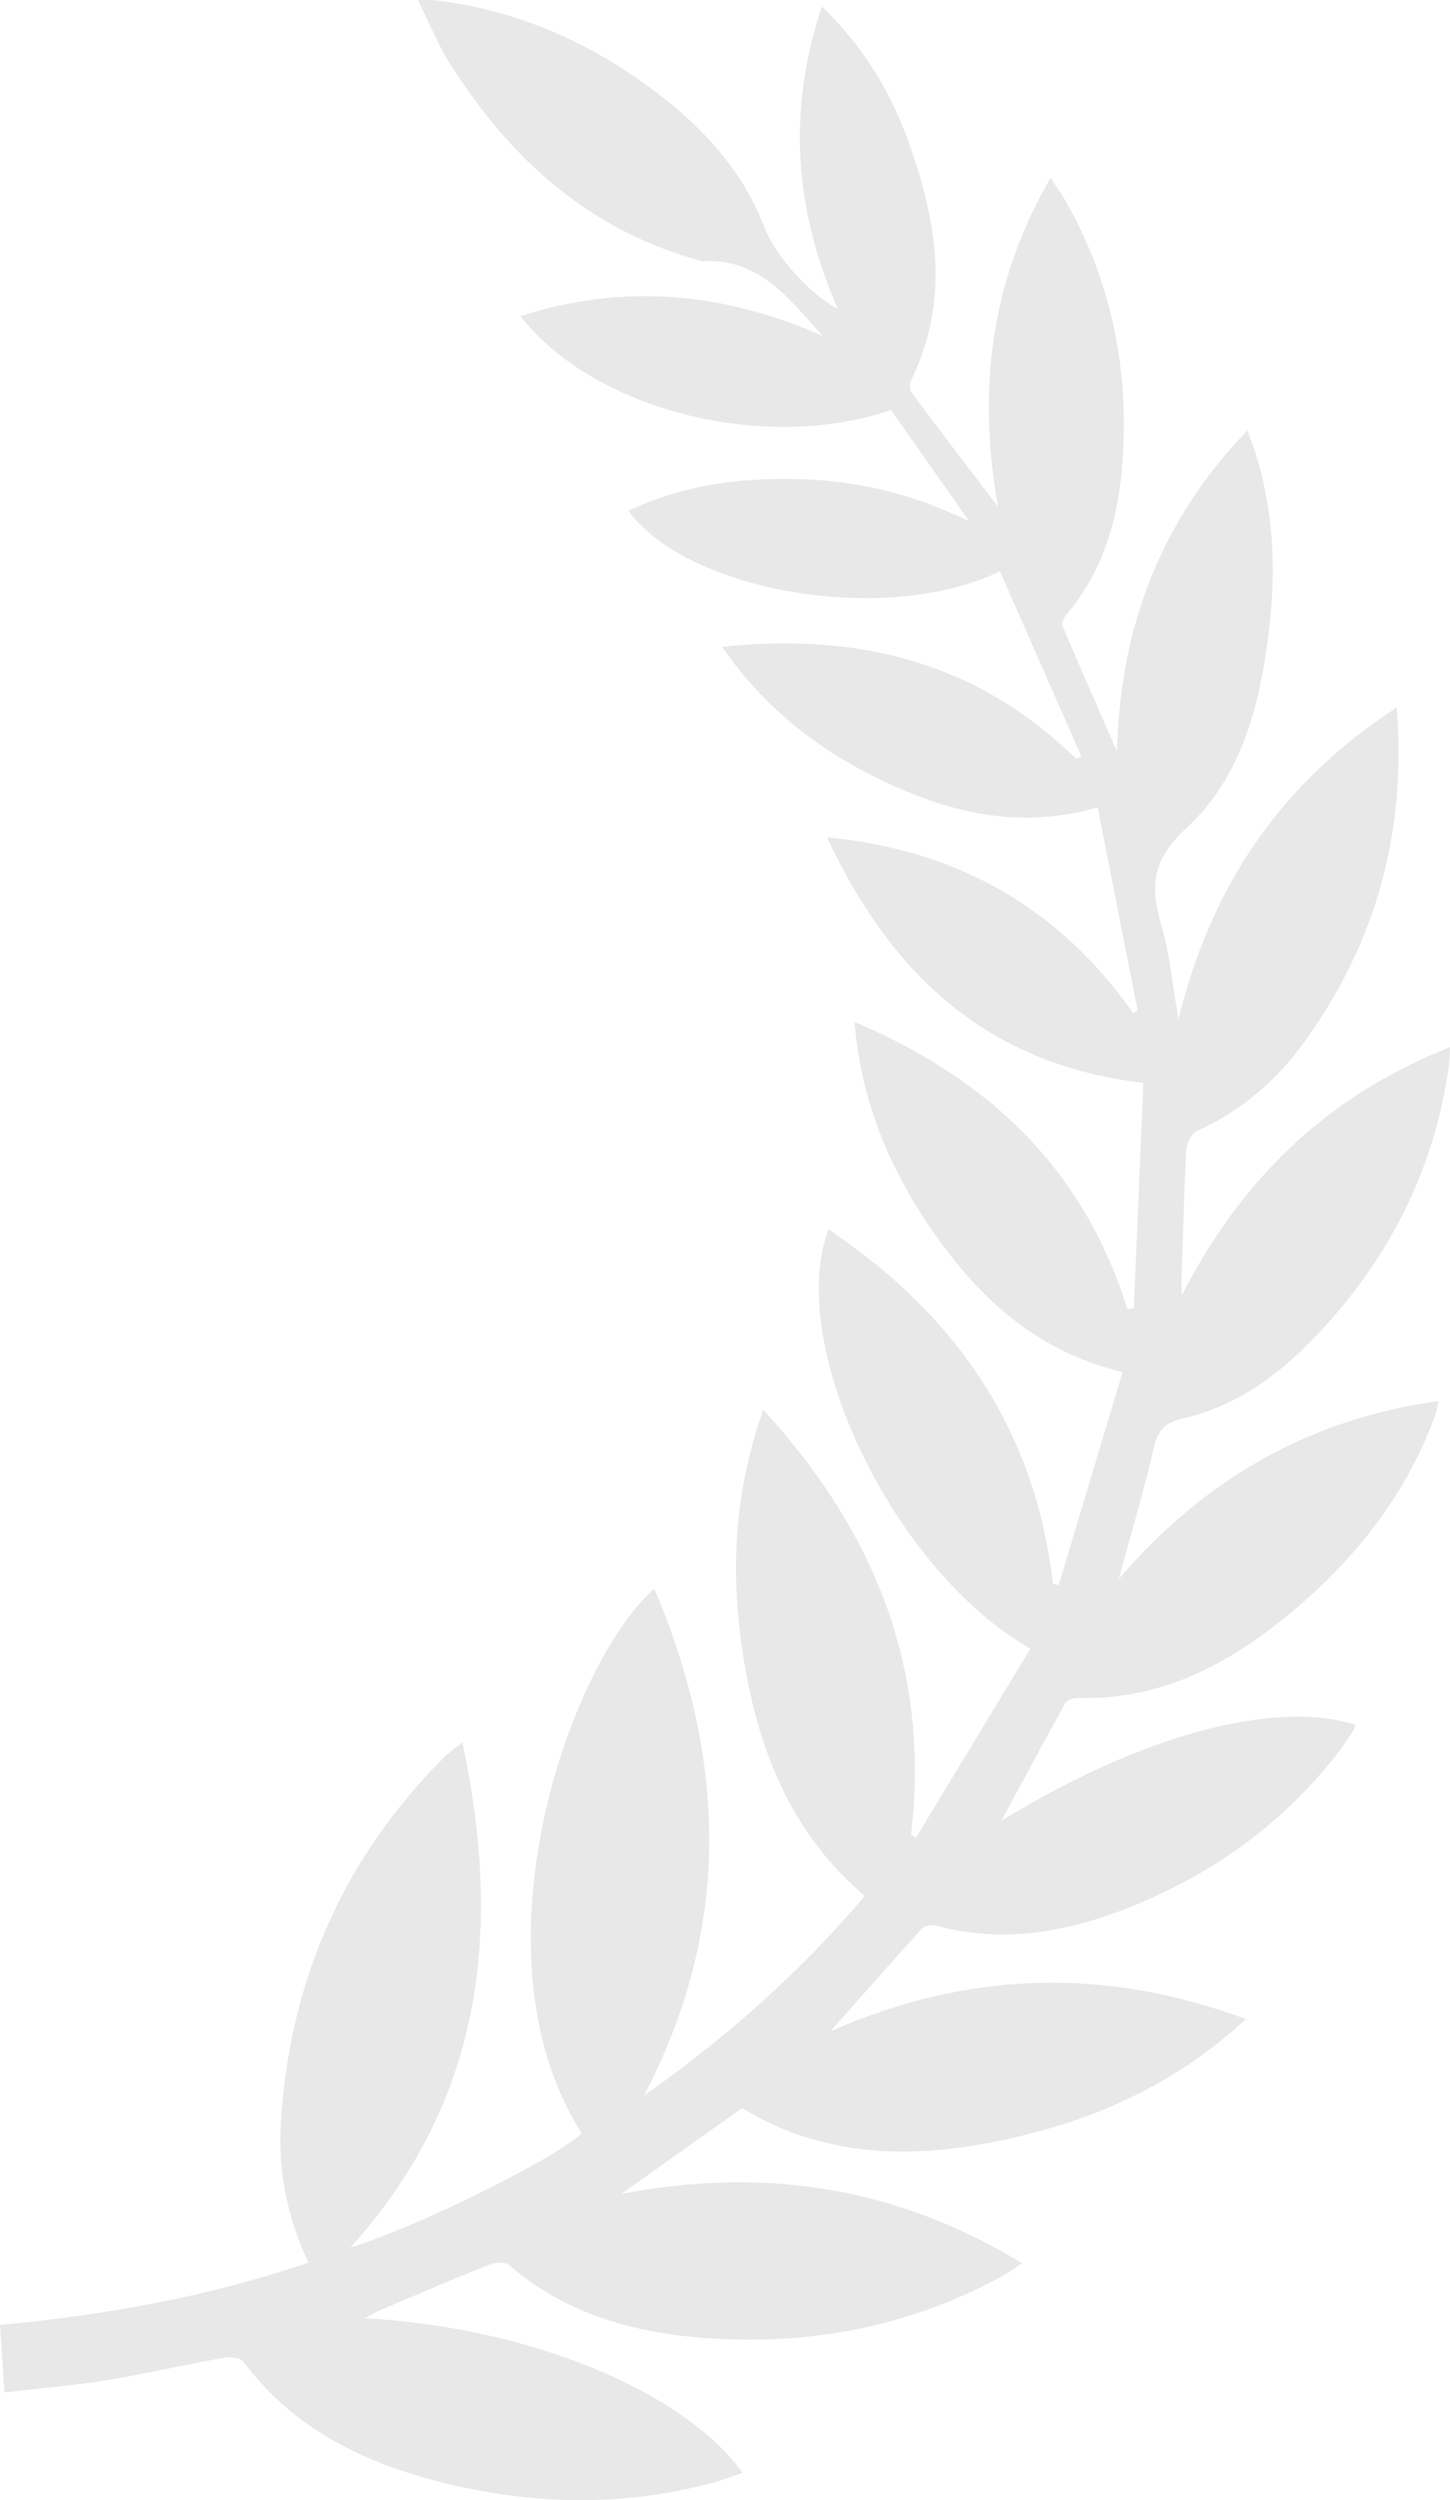 <svg width="58" height="100" viewBox="0 0 58 100" fill="none" xmlns="http://www.w3.org/2000/svg">
<path opacity="0.2" d="M33.078 33.491C35.58 38.818 39.323 42.554 45.735 43.314C45.611 46.256 45.481 49.289 45.354 52.32C45.268 52.334 45.181 52.347 45.095 52.362C43.367 46.803 39.611 43.178 34.18 40.871C34.452 44.178 35.669 46.933 37.456 49.455C39.271 52.016 41.514 54.052 44.902 54.883C44.041 57.756 43.194 60.58 42.346 63.402C42.271 63.385 42.195 63.368 42.12 63.35C41.41 57.197 38.255 52.605 33.141 49.172C31.401 53.775 35.723 62.81 41.215 65.945C39.687 68.469 38.161 70.987 36.636 73.507L36.44 73.38C37.214 66.844 35.06 61.324 30.531 56.39C29.267 59.936 29.2 63.363 29.828 66.826C30.457 70.302 31.774 73.442 34.593 75.831C32.007 78.88 29.077 81.479 25.756 83.823C29.294 77.066 29.047 70.36 26.174 63.537C22.749 66.565 18.708 78.183 23.271 85.332C22.128 86.389 16.498 89.163 14.02 89.89C19.305 84.047 20.11 77.24 18.494 69.685C18.13 69.982 17.93 70.118 17.762 70.287C13.728 74.333 11.579 79.228 11.234 84.899C11.118 86.807 11.476 88.665 12.336 90.497C8.301 91.875 4.201 92.595 3.8147e-06 92.99C0.059 93.879 0.114 94.704 0.178 95.69C1.575 95.526 2.927 95.417 4.261 95.2C5.831 94.944 7.384 94.583 8.953 94.304C9.204 94.259 9.617 94.302 9.74 94.464C11.814 97.242 14.74 98.591 17.991 99.365C21.502 100.199 25.024 100.248 28.532 99.295C28.923 99.188 29.304 99.042 29.712 98.908C27.338 95.62 21.137 93.077 14.604 92.722C14.871 92.575 15.014 92.478 15.17 92.413C16.636 91.793 18.098 91.166 19.576 90.577C19.807 90.485 20.209 90.459 20.365 90.592C22.628 92.548 25.34 93.309 28.239 93.516C32.435 93.816 36.423 93.052 40.13 91.017C40.345 90.898 40.543 90.749 40.887 90.524C35.874 87.471 30.6 86.653 24.86 87.747C26.517 86.568 28.075 85.46 29.68 84.317C33.216 86.463 37.032 86.359 40.909 85.416C44.209 84.614 47.201 83.192 49.838 80.756C44.145 78.648 38.676 78.847 33.216 81.248C34.462 79.84 35.651 78.484 36.863 77.15C36.972 77.03 37.261 76.969 37.429 77.015C40.152 77.76 42.756 77.267 45.293 76.242C48.571 74.918 51.344 72.902 53.52 70.106C53.742 69.82 53.938 69.514 54.138 69.212C54.182 69.147 54.19 69.058 54.214 68.981C50.94 67.968 45.616 69.411 40.055 72.826C40.916 71.231 41.749 69.671 42.607 68.127C42.677 68.001 42.929 67.908 43.094 67.913C46.631 68.02 49.45 66.391 51.999 64.194C54.425 62.104 56.314 59.608 57.421 56.575C57.466 56.452 57.48 56.316 57.538 56.037C52.315 56.764 48.168 59.184 44.749 63.151C45.243 61.339 45.755 59.647 46.146 57.928C46.311 57.201 46.598 56.9 47.343 56.727C49.422 56.248 51.101 55.034 52.553 53.524C55.502 50.458 57.37 46.853 57.955 42.625C57.981 42.436 57.978 42.243 58 41.884C53.112 43.815 49.681 47.117 47.263 51.822C47.263 51.464 47.258 51.27 47.263 51.076C47.32 49.379 47.36 47.681 47.452 45.984C47.468 45.721 47.657 45.332 47.872 45.236C49.662 44.437 51.081 43.2 52.204 41.635C55.025 37.706 56.267 33.331 55.869 28.296C51.23 31.317 48.46 35.409 47.138 40.757C46.895 39.373 46.788 38.127 46.44 36.952C45.985 35.412 46.123 34.345 47.461 33.115C49.724 31.032 50.424 28.069 50.772 25.091C51.052 22.694 50.931 20.308 50.176 17.986C50.107 17.777 50.025 17.571 49.894 17.213C46.437 20.821 44.806 25.043 44.68 30.058C43.9 28.273 43.189 26.658 42.501 25.036C42.456 24.929 42.546 24.717 42.639 24.608C44.046 22.943 44.677 20.958 44.867 18.85C45.213 15.013 44.533 11.361 42.593 7.986C42.444 7.725 42.264 7.483 42.023 7.116C39.608 11.266 39.099 15.593 39.917 20.264C38.693 18.656 37.563 17.183 36.455 15.692C36.371 15.578 36.394 15.314 36.465 15.168C37.981 12.043 37.491 8.927 36.401 5.834C35.674 3.768 34.588 1.902 32.875 0.263C31.47 4.463 31.792 8.442 33.515 12.358C32.383 11.764 31.008 10.218 30.585 9.111C29.756 6.932 28.263 5.259 26.451 3.848C23.941 1.893 21.136 0.577 17.969 0.084C17.749 0.049 17.526 0.024 17.302 0.006C17.168 -0.006 17.03 0.004 16.716 0.004C17.175 0.925 17.514 1.778 17.996 2.54C20.378 6.314 23.508 9.169 27.925 10.405C27.979 10.42 28.035 10.454 28.087 10.45C30.394 10.305 31.572 11.987 32.919 13.44C28.99 11.704 24.992 11.308 20.817 12.642C23.748 16.409 30.575 18.131 35.641 16.399C36.673 17.869 37.724 19.363 38.775 20.858C36.599 19.783 34.361 19.231 31.995 19.164C29.62 19.096 27.313 19.393 25.133 20.432C27.534 23.692 35.478 25.049 39.996 22.849C41.084 25.32 42.169 27.781 43.253 30.244C43.184 30.279 43.114 30.314 43.045 30.349C39.135 26.527 34.408 25.287 28.887 25.87C30.637 28.417 32.875 30.094 35.484 31.311C38.097 32.53 40.805 33.178 43.906 32.294C44.449 35.046 44.977 37.729 45.506 40.413L45.327 40.52C42.335 36.27 38.228 33.972 33.073 33.494L33.078 33.491Z" fill="#8F8F8F"/>
</svg>
